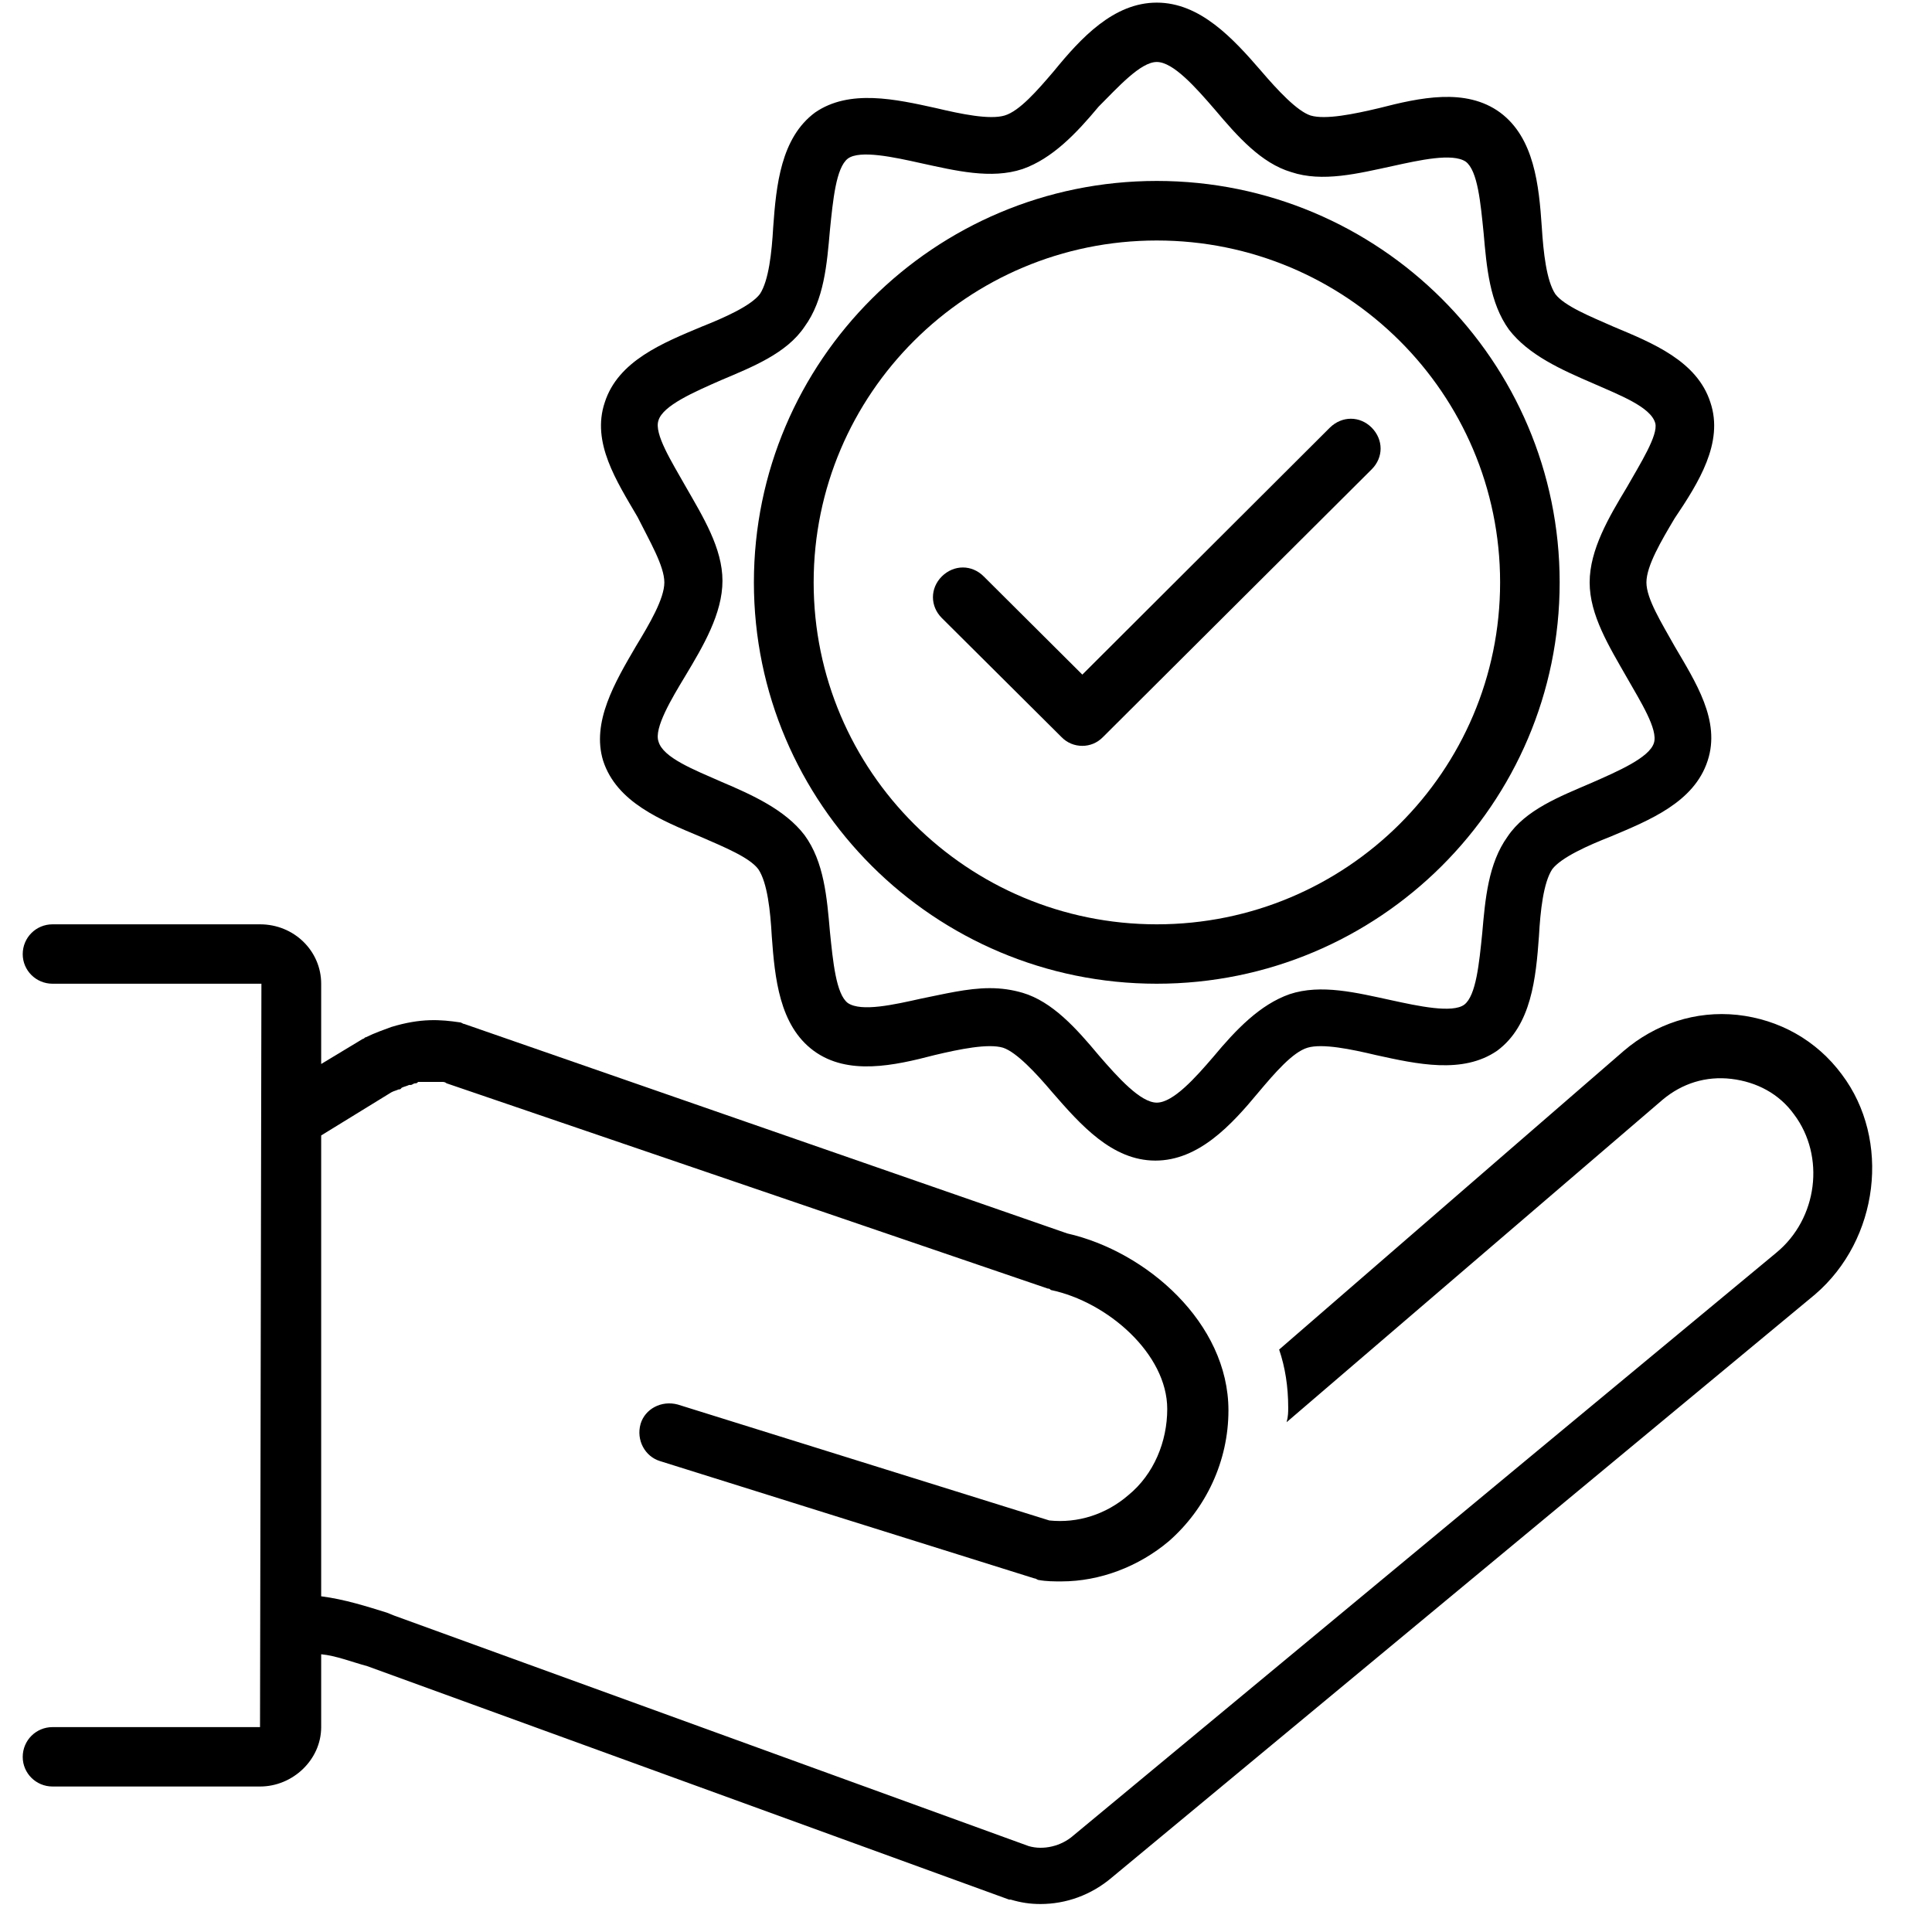 <svg version="1.0" preserveAspectRatio="xMidYMid meet" height="50" viewBox="0 0 37.5 37.5" zoomAndPan="magnify" width="50" xmlns:xlink="http://www.w3.org/1999/xlink" xmlns="http://www.w3.org/2000/svg"><defs><clipPath id="8b6961d083"><path clip-rule="nonzero" d="M 0.441 17 L 36.707 17 L 36.707 37 L 0.441 37 Z M 0.441 17"></path></clipPath></defs><g clip-path="url(#8b6961d083)"><path fill-rule="nonzero" fill-opacity="1" d="M 1.02 33.523 C 0.699 33.523 0.441 33.781 0.441 34.102 C 0.441 34.418 0.699 34.676 1.02 34.676 L 5.047 34.676 C 5.684 34.676 6.234 34.156 6.234 33.523 L 6.234 32.109 C 6.523 32.137 6.812 32.254 7.129 32.34 L 19.586 36.871 C 19.586 36.871 19.617 36.871 19.617 36.871 C 19.816 36.93 19.992 36.957 20.195 36.957 C 20.688 36.957 21.18 36.785 21.586 36.438 L 35.23 25.125 C 36.473 24.059 36.707 22.125 35.75 20.855 C 35.258 20.191 34.535 19.789 33.723 19.699 C 32.91 19.613 32.129 19.875 31.52 20.395 L 24.828 26.195 C 24.945 26.539 25.004 26.914 25.004 27.32 C 25.004 27.406 25.004 27.492 24.973 27.605 L 32.273 21.344 C 32.652 21.027 33.113 20.883 33.605 20.941 C 34.098 21 34.535 21.23 34.824 21.633 C 35.43 22.441 35.285 23.652 34.477 24.316 L 20.832 35.629 C 20.602 35.832 20.254 35.918 19.965 35.832 L 7.652 31.359 L 7.508 31.301 C 7.129 31.184 6.695 31.043 6.234 30.984 L 6.234 22.039 L 7.594 21.203 C 7.652 21.172 7.68 21.172 7.738 21.145 C 7.77 21.145 7.77 21.145 7.797 21.113 C 7.855 21.086 7.883 21.086 7.941 21.059 C 7.941 21.059 7.973 21.059 7.973 21.059 C 8 21.059 8.027 21.027 8.059 21.027 C 8.086 21.027 8.086 21.027 8.117 21 C 8.145 21 8.145 21 8.172 21 C 8.203 21 8.23 21 8.262 21 C 8.262 21 8.262 21 8.289 21 C 8.375 21 8.434 21 8.492 21 C 8.492 21 8.52 21 8.52 21 C 8.551 21 8.551 21 8.578 21 C 8.609 21 8.637 21 8.668 21.027 L 20.34 25.012 C 20.367 25.012 20.367 25.012 20.398 25.039 C 21.5 25.27 22.656 26.281 22.656 27.348 C 22.656 27.984 22.395 28.617 21.902 29.02 C 21.469 29.395 20.918 29.57 20.367 29.512 L 13.156 27.262 C 12.836 27.176 12.52 27.348 12.434 27.637 C 12.344 27.953 12.52 28.27 12.809 28.359 L 20.078 30.637 C 20.109 30.637 20.137 30.668 20.164 30.668 C 20.312 30.695 20.457 30.695 20.602 30.695 C 21.352 30.695 22.105 30.406 22.688 29.914 C 23.41 29.281 23.844 28.359 23.844 27.375 C 23.844 25.676 22.25 24.289 20.715 23.941 L 9.012 19.875 C 8.984 19.875 8.957 19.844 8.926 19.844 C 8.551 19.789 8.172 19.758 7.594 19.934 C 7.449 19.988 7.277 20.047 7.102 20.133 C 7.074 20.133 7.074 20.164 7.043 20.164 L 6.234 20.652 L 6.234 19.094 C 6.234 18.461 5.711 17.941 5.047 17.941 L 1.02 17.941 C 0.699 17.941 0.441 18.199 0.441 18.52 C 0.441 18.836 0.699 19.094 1.02 19.094 L 5.074 19.094 L 5.047 33.523 Z M 1.02 33.523" fill="#000000"></path></g><path fill-rule="nonzero" fill-opacity="1" d="M 33.199 7.812 C 32.941 7.004 32.07 6.656 31.316 6.34 C 30.855 6.137 30.363 5.938 30.188 5.707 C 30.016 5.445 29.957 4.898 29.926 4.406 C 29.871 3.598 29.781 2.676 29.117 2.184 C 28.449 1.695 27.551 1.898 26.77 2.098 C 26.277 2.215 25.727 2.328 25.438 2.242 C 25.176 2.156 24.801 1.754 24.48 1.379 C 23.93 0.742 23.293 0.051 22.453 0.051 C 21.613 0.051 20.977 0.742 20.457 1.379 C 20.137 1.754 19.789 2.156 19.5 2.242 C 19.211 2.328 18.66 2.215 18.168 2.098 C 17.387 1.926 16.488 1.723 15.82 2.184 C 15.156 2.676 15.066 3.598 15.008 4.406 C 14.98 4.898 14.922 5.445 14.75 5.707 C 14.574 5.938 14.055 6.168 13.621 6.34 C 12.867 6.656 11.996 7.004 11.738 7.812 C 11.477 8.59 11.969 9.34 12.375 10.035 C 12.605 10.496 12.895 10.984 12.895 11.305 C 12.895 11.621 12.605 12.113 12.344 12.543 C 11.938 13.238 11.477 14.016 11.707 14.766 C 11.969 15.574 12.836 15.922 13.59 16.238 C 14.055 16.441 14.547 16.641 14.719 16.871 C 14.895 17.133 14.953 17.68 14.98 18.172 C 15.039 18.98 15.125 19.902 15.793 20.395 C 16.457 20.883 17.355 20.684 18.137 20.48 C 18.629 20.363 19.18 20.25 19.469 20.336 C 19.73 20.422 20.109 20.828 20.426 21.203 C 20.977 21.836 21.586 22.527 22.426 22.527 C 23.266 22.527 23.902 21.836 24.426 21.203 C 24.742 20.828 25.09 20.422 25.379 20.336 C 25.668 20.25 26.219 20.363 26.711 20.48 C 27.496 20.652 28.391 20.855 29.059 20.395 C 29.727 19.902 29.812 18.98 29.871 18.172 C 29.898 17.68 29.957 17.133 30.129 16.871 C 30.305 16.641 30.824 16.41 31.262 16.238 C 32.012 15.922 32.883 15.574 33.145 14.766 C 33.402 13.988 32.91 13.238 32.504 12.543 C 32.246 12.082 31.957 11.621 31.957 11.305 C 31.957 10.984 32.246 10.496 32.504 10.062 C 32.969 9.371 33.461 8.59 33.199 7.812 Z M 31.578 9.457 C 31.23 10.035 30.855 10.668 30.855 11.305 C 30.855 11.938 31.23 12.543 31.578 13.152 C 31.84 13.613 32.188 14.16 32.102 14.422 C 32.012 14.707 31.406 14.969 30.883 15.199 C 30.273 15.461 29.609 15.719 29.262 16.238 C 28.887 16.758 28.828 17.449 28.77 18.113 C 28.711 18.691 28.652 19.324 28.422 19.5 C 28.191 19.672 27.523 19.527 27.004 19.414 C 26.336 19.27 25.641 19.094 25.031 19.297 C 24.453 19.5 23.988 19.988 23.555 20.508 C 23.207 20.914 22.773 21.402 22.453 21.402 C 22.137 21.402 21.699 20.914 21.324 20.48 C 20.891 19.961 20.426 19.441 19.848 19.27 C 19.645 19.211 19.441 19.18 19.211 19.18 C 18.777 19.18 18.312 19.297 17.879 19.383 C 17.355 19.5 16.719 19.645 16.457 19.469 C 16.227 19.297 16.168 18.66 16.109 18.086 C 16.051 17.422 15.996 16.73 15.617 16.211 C 15.242 15.719 14.605 15.43 13.996 15.172 C 13.473 14.941 12.867 14.707 12.781 14.391 C 12.691 14.133 13.039 13.555 13.301 13.121 C 13.648 12.543 14.023 11.91 14.023 11.273 C 14.023 10.641 13.648 10.035 13.301 9.43 C 13.039 8.965 12.691 8.418 12.781 8.16 C 12.867 7.871 13.473 7.609 13.996 7.379 C 14.605 7.121 15.27 6.859 15.617 6.34 C 15.996 5.82 16.051 5.129 16.109 4.465 C 16.168 3.887 16.227 3.254 16.457 3.078 C 16.691 2.906 17.355 3.051 17.879 3.168 C 18.543 3.312 19.238 3.484 19.848 3.281 C 20.426 3.078 20.891 2.59 21.324 2.07 C 21.699 1.695 22.137 1.203 22.453 1.203 C 22.773 1.203 23.207 1.695 23.582 2.129 C 24.02 2.648 24.48 3.168 25.062 3.34 C 25.668 3.543 26.363 3.367 27.031 3.223 C 27.551 3.109 28.191 2.965 28.449 3.137 C 28.684 3.312 28.738 3.945 28.797 4.523 C 28.855 5.188 28.914 5.879 29.289 6.398 C 29.668 6.891 30.305 7.176 30.914 7.438 C 31.434 7.668 32.043 7.898 32.129 8.215 C 32.188 8.445 31.84 8.996 31.578 9.457 Z M 31.578 9.457" fill="#000000"></path><path fill-rule="nonzero" fill-opacity="1" d="M 22.453 3.512 C 18.137 3.512 14.633 7.004 14.633 11.305 C 14.633 15.602 18.137 19.094 22.453 19.094 C 26.77 19.094 30.273 15.602 30.273 11.305 C 30.273 7.004 26.77 3.512 22.453 3.512 Z M 22.453 17.941 C 18.777 17.941 15.793 14.969 15.793 11.305 C 15.793 7.641 18.777 4.668 22.453 4.668 C 26.133 4.668 29.117 7.641 29.117 11.305 C 29.117 14.969 26.133 17.941 22.453 17.941 Z M 22.453 17.941" fill="#000000"></path><path fill-rule="nonzero" fill-opacity="1" d="M 25.812 8.301 L 21.008 13.094 L 19.094 11.188 C 18.863 10.957 18.516 10.957 18.281 11.188 C 18.051 11.418 18.051 11.766 18.281 11.996 L 20.602 14.305 C 20.715 14.422 20.859 14.477 21.008 14.477 C 21.152 14.477 21.297 14.422 21.41 14.305 L 26.625 9.109 C 26.855 8.879 26.855 8.535 26.625 8.301 C 26.395 8.07 26.047 8.07 25.812 8.301 Z M 25.812 8.301" fill="#000000"></path></svg>
